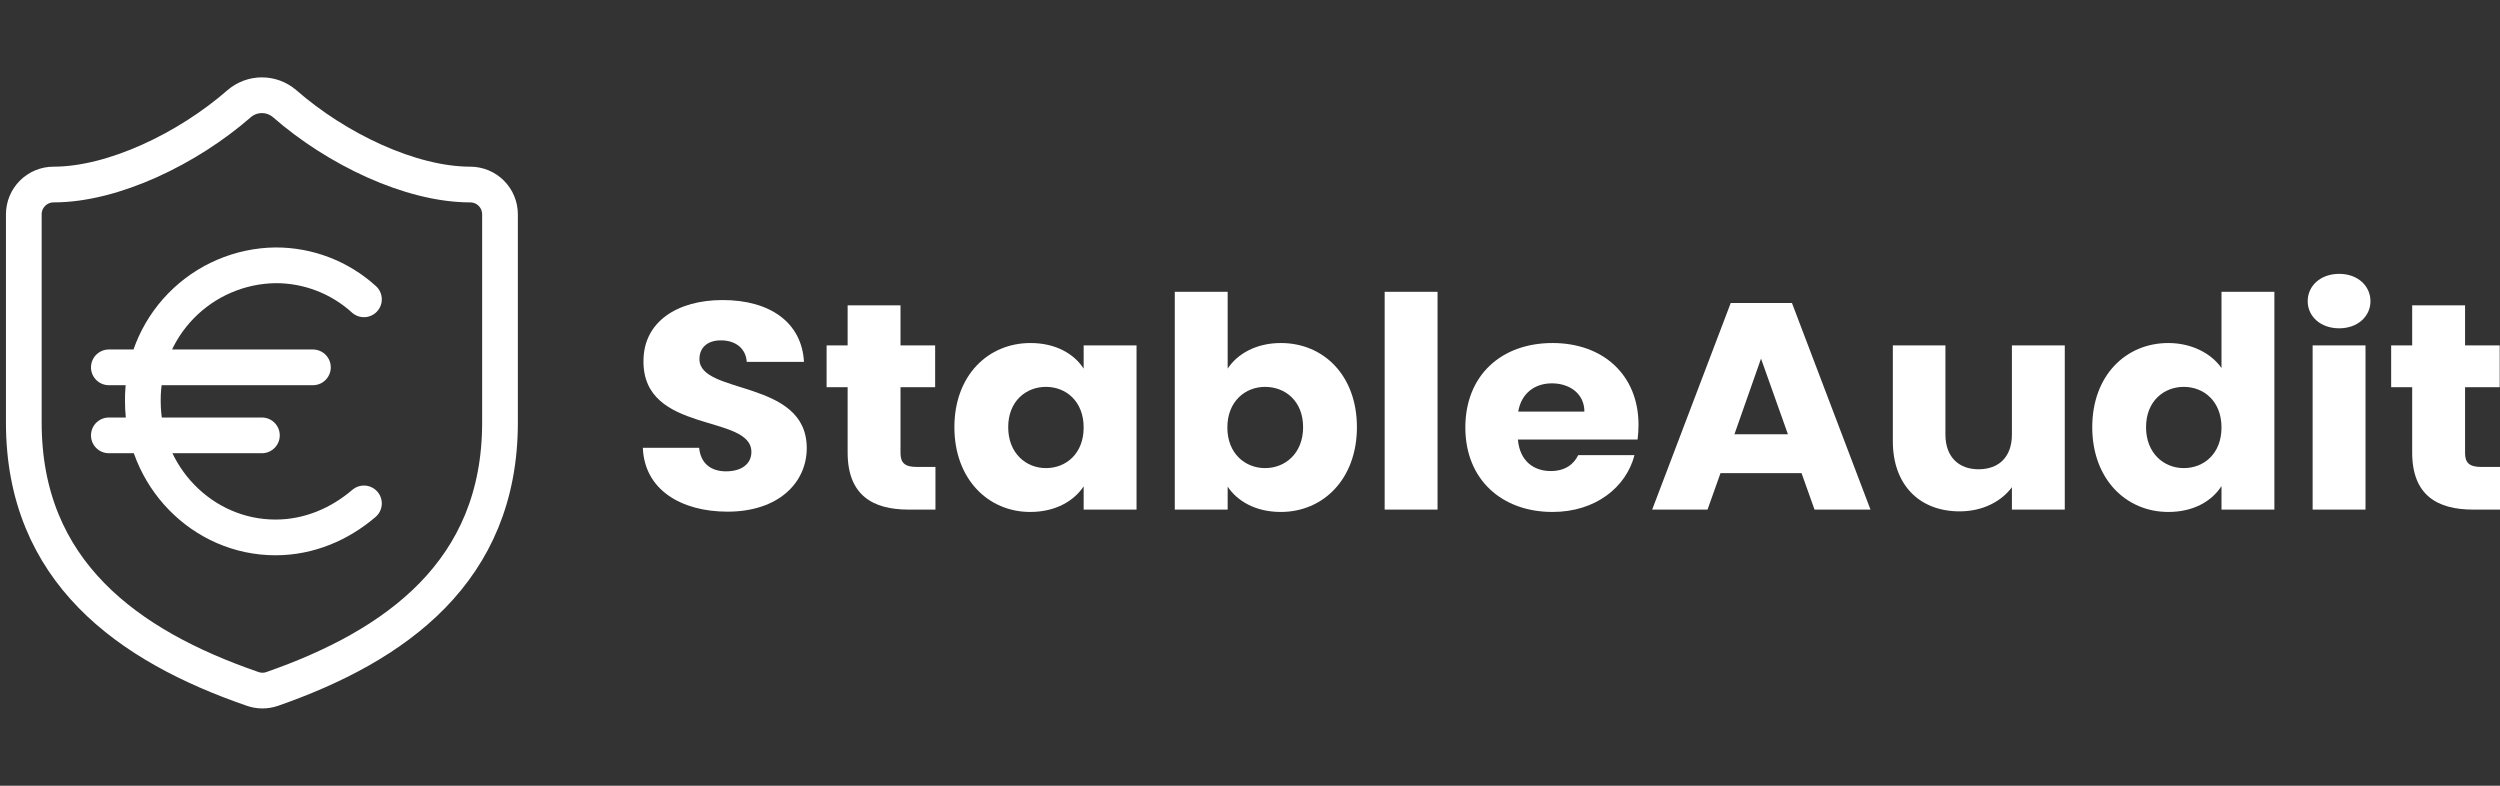 <svg width="210" height="66" viewBox="0 0 210 66" fill="none" xmlns="http://www.w3.org/2000/svg">
<rect x="0" y="0" width="210" height="66" fill="#333333" stroke="none"/>
<path d="M42 35.501C42 48.001 33.25 54.251 22.85 57.876C22.305 58.061 21.714 58.052 21.175 57.851C10.75 54.251 2 48.001 2 35.501V18.001C2 17.338 2.263 16.702 2.732 16.233C3.201 15.764 3.837 15.501 4.5 15.501C9.5 15.501 15.75 12.501 20.1 8.701C20.63 8.249 21.303 8 22 8C22.697 8 23.37 8.249 23.9 8.701C28.275 12.526 34.5 15.501 39.5 15.501C40.163 15.501 40.799 15.764 41.268 16.233C41.737 16.702 42 17.338 42 18.001V35.501Z" stroke="white" stroke-width="3" stroke-linecap="round" stroke-linejoin="round"/>
<path d="M9.143 30.857H26.285M9.143 36.571H22M30.571 25.143C28.538 23.297 25.889 22.277 23.143 22.286C21.66 22.304 20.197 22.615 18.834 23.199C17.472 23.784 16.239 24.631 15.204 25.692C14.169 26.753 13.354 28.008 12.804 29.384C12.254 30.761 11.981 32.232 12 33.714C12 40 17 45.143 23.143 45.143C26 45.143 28.571 44 30.571 42.286" stroke="white" stroke-width="3" stroke-linecap="round" stroke-linejoin="round"/>
<path d="M67.767 37.639C67.767 40.557 65.377 42.979 61.117 42.979C57.195 42.979 54.13 41.125 54 37.615H58.727C58.857 38.95 59.74 39.593 60.987 39.593C62.286 39.593 63.117 38.974 63.117 37.961C63.117 34.747 54 36.478 54.052 30.322C54.052 27.034 56.883 25.204 60.702 25.204C64.676 25.204 67.351 27.083 67.533 30.396H62.728C62.65 29.284 61.818 28.616 60.624 28.591C59.559 28.567 58.753 29.086 58.753 30.174C58.753 33.19 67.767 31.83 67.767 37.639Z" fill="white"/>
<path d="M71.201 38.01V32.522H69.435V29.012H71.201V25.649H75.643V29.012H78.552V32.522H75.643V38.06C75.643 38.876 76.007 39.222 76.994 39.222H78.578V42.806H76.319C73.305 42.806 71.201 41.595 71.201 38.01Z" fill="white"/>
<path d="M80.169 35.884C80.169 31.533 83.001 28.814 86.559 28.814C88.715 28.814 90.248 29.753 91.027 30.965V29.012H95.469V42.806H91.027V40.853C90.222 42.065 88.689 43.004 86.533 43.004C83.001 43.004 80.169 40.235 80.169 35.884ZM91.027 35.909C91.027 33.709 89.546 32.497 87.858 32.497C86.195 32.497 84.689 33.684 84.689 35.884C84.689 38.084 86.195 39.321 87.858 39.321C89.546 39.321 91.027 38.109 91.027 35.909Z" fill="white"/>
<path d="M103.124 30.965C103.929 29.729 105.513 28.814 107.591 28.814C111.176 28.814 113.981 31.533 113.981 35.884C113.981 40.235 111.15 43.004 107.591 43.004C105.461 43.004 103.929 42.089 103.124 40.878V42.806H98.682V24.512H103.124V30.965ZM109.461 35.884C109.461 33.684 107.955 32.497 106.267 32.497C104.604 32.497 103.098 33.709 103.098 35.909C103.098 38.109 104.604 39.321 106.267 39.321C107.955 39.321 109.461 38.084 109.461 35.884Z" fill="white"/>
<path d="M116.311 42.806V24.512H120.753V42.806H116.311Z" fill="white"/>
<path d="M130.362 32.201C128.907 32.201 127.79 33.041 127.53 34.574H133.089C133.089 33.066 131.842 32.201 130.362 32.201ZM137.297 38.233C136.596 40.928 134.024 43.004 130.414 43.004C126.154 43.004 123.089 40.285 123.089 35.909C123.089 31.533 126.102 28.814 130.414 28.814C134.648 28.814 137.635 31.484 137.635 35.687C137.635 36.082 137.609 36.502 137.557 36.923H127.504C127.66 38.727 128.829 39.568 130.258 39.568C131.505 39.568 132.206 38.974 132.57 38.233H137.297Z" fill="white"/>
<path d="M152.42 42.806L151.329 39.741H144.523L143.432 42.806H138.783L145.381 25.452H150.524L157.121 42.806H152.42ZM150.186 36.478L147.926 30.124L145.692 36.478H150.186Z" fill="white"/>
<path d="M173.441 29.012V42.806H169V40.928C168.117 42.114 166.558 42.955 164.61 42.955C161.259 42.955 158.999 40.755 158.999 37.071V29.012H163.415V36.502C163.415 38.381 164.532 39.419 166.194 39.419C167.909 39.419 169 38.381 169 36.502V29.012H173.441Z" fill="white"/>
<path d="M175.749 35.884C175.749 31.533 178.58 28.814 182.139 28.814C184.061 28.814 185.723 29.654 186.606 30.915V24.512H191.048V42.806H186.606V40.829C185.801 42.089 184.268 43.004 182.139 43.004C178.58 43.004 175.749 40.235 175.749 35.884ZM186.606 35.909C186.606 33.709 185.126 32.497 183.437 32.497C181.775 32.497 180.268 33.684 180.268 35.884C180.268 38.084 181.775 39.321 183.437 39.321C185.126 39.321 186.606 38.109 186.606 35.909Z" fill="white"/>
<path d="M194.261 42.806V29.012H198.703V42.806H194.261ZM196.495 27.578C194.911 27.578 193.846 26.564 193.846 25.303C193.846 24.018 194.911 23.004 196.495 23.004C198.054 23.004 199.119 24.018 199.119 25.303C199.119 26.564 198.054 27.578 196.495 27.578Z" fill="white"/>
<path d="M202.623 38.01V32.522H200.857V29.012H202.623V25.649H207.065V29.012H209.974V32.522H207.065V38.06C207.065 38.876 207.428 39.222 208.416 39.222H210V42.806H207.74C204.727 42.806 202.623 41.595 202.623 38.01Z" fill="white"/>
</svg>
